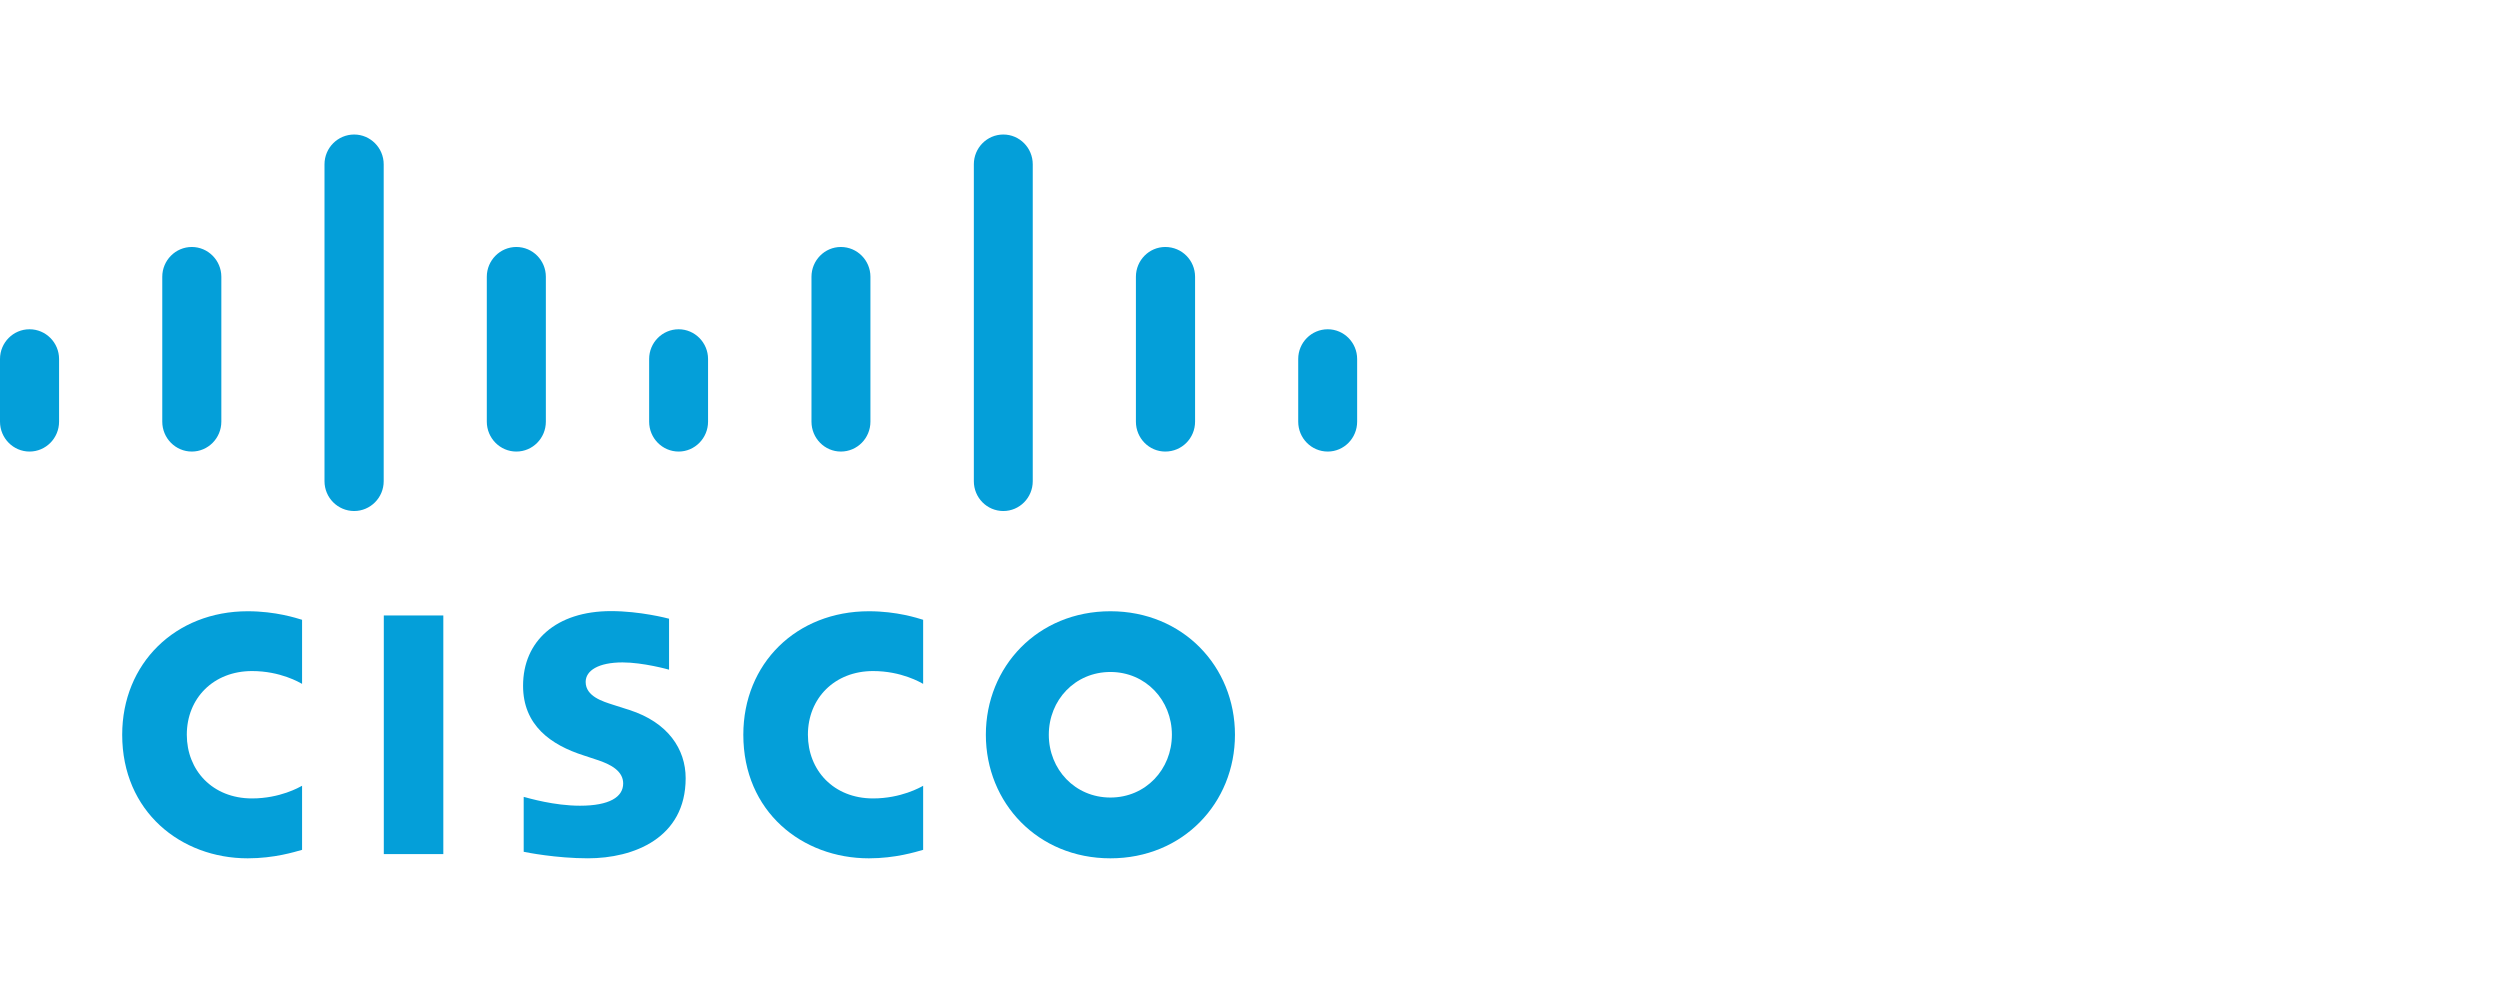 <svg width="140" height="56" viewBox="0 0 140 56" fill="none" xmlns="http://www.w3.org/2000/svg">
<path d="M24.826 34.466H21.493V47.829H24.826V34.466Z" fill="#049FD9"/>
<path d="M51.696 38.296C51.561 38.224 50.489 37.579 48.892 37.579C46.742 37.579 45.243 39.099 45.243 41.145C45.243 43.131 46.676 44.712 48.892 44.712C50.46 44.712 51.554 44.084 51.696 44.003V47.591C51.276 47.708 50.142 48.066 48.658 48.066C44.911 48.066 41.626 45.451 41.626 41.145C41.626 37.154 44.599 34.23 48.658 34.23C50.226 34.23 51.382 34.613 51.696 34.708V38.296Z" fill="#049FD9"/>
<path d="M16.916 38.296C16.781 38.224 15.71 37.579 14.113 37.579C11.955 37.579 10.461 39.099 10.461 41.145C10.461 43.131 11.892 44.712 14.113 44.712C15.681 44.712 16.767 44.084 16.916 44.003V47.591C16.498 47.708 15.362 48.066 13.872 48.066C10.129 48.066 6.843 45.451 6.843 41.145C6.843 37.154 9.82 34.23 13.872 34.23C15.44 34.23 16.598 34.613 16.916 34.708V38.296Z" fill="#049FD9"/>
<path d="M69.158 41.145C69.158 44.968 66.242 48.066 62.183 48.066C58.117 48.066 55.208 44.968 55.208 41.145C55.208 37.328 58.117 34.23 62.183 34.23C66.244 34.23 69.158 37.328 69.158 41.145ZM62.183 37.631C60.203 37.631 58.733 39.204 58.733 41.145C58.733 43.087 60.203 44.662 62.183 44.662C64.156 44.662 65.626 43.089 65.626 41.145C65.626 39.206 64.156 37.631 62.183 37.631Z" fill="#049FD9"/>
<path d="M37.467 37.502C37.418 37.487 36.012 37.095 34.863 37.095C33.521 37.095 32.797 37.547 32.797 38.189C32.797 39.003 33.776 39.287 34.323 39.464L35.246 39.759C37.41 40.455 38.397 41.954 38.397 43.579C38.397 46.938 35.479 48.065 32.925 48.065C31.15 48.065 29.491 47.736 29.327 47.7V44.626C29.624 44.699 31.023 45.12 32.478 45.12C34.132 45.12 34.898 44.632 34.898 43.873C34.898 43.194 34.238 42.807 33.408 42.543C33.209 42.475 32.903 42.38 32.698 42.308C30.838 41.715 29.292 40.614 29.292 38.401C29.292 35.901 31.145 34.222 34.217 34.222C35.842 34.222 37.368 34.621 37.467 34.648V37.502Z" fill="#049FD9"/>
<path d="M3.308 20.103C3.308 19.186 2.565 18.439 1.654 18.439C0.744 18.437 0 19.184 0 20.103V23.612C0 24.538 0.744 25.287 1.654 25.287C2.565 25.287 3.308 24.538 3.308 23.612V20.103Z" fill="#049FD9"/>
<path d="M12.395 15.498C12.395 14.581 11.649 13.831 10.741 13.831C9.83 13.831 9.087 14.581 9.087 15.498V23.612C9.087 24.538 9.83 25.287 10.741 25.287C11.651 25.287 12.395 24.538 12.395 23.612V15.498Z" fill="#049FD9"/>
<path d="M21.487 9.201C21.487 8.28 20.741 7.533 19.833 7.533C18.918 7.533 18.172 8.28 18.172 9.201V26.947C18.172 27.872 18.918 28.617 19.833 28.617C20.741 28.617 21.487 27.872 21.487 26.947V9.201Z" fill="#049FD9"/>
<path d="M30.568 15.498C30.568 14.581 29.83 13.831 28.915 13.831C28.006 13.831 27.261 14.581 27.261 15.498V23.612C27.261 24.538 28.006 25.287 28.915 25.287C29.83 25.287 30.568 24.538 30.568 23.612V15.498Z" fill="#049FD9"/>
<path d="M39.651 20.103C39.651 19.186 38.907 18.439 38.006 18.439C37.091 18.439 36.352 19.186 36.352 20.103V23.612C36.352 24.538 37.091 25.287 38.006 25.287C38.907 25.287 39.651 24.538 39.651 23.612V20.103Z" fill="#049FD9"/>
<path d="M48.744 15.498C48.744 14.581 48.005 13.831 47.088 13.831C46.18 13.831 45.443 14.581 45.443 15.498V23.612C45.443 24.538 46.18 25.287 47.088 25.287C48.005 25.287 48.744 24.538 48.744 23.612V15.498Z" fill="#049FD9"/>
<path d="M57.834 9.201C57.834 8.28 57.095 7.533 56.187 7.533C55.273 7.533 54.535 8.28 54.535 9.201V26.947C54.535 27.872 55.272 28.617 56.187 28.617C57.095 28.617 57.834 27.872 57.834 26.947V9.201Z" fill="#049FD9"/>
<path d="M66.924 15.498C66.924 14.581 66.187 13.831 65.256 13.831C64.348 13.831 63.611 14.581 63.611 15.498V23.612C63.611 24.538 64.348 25.287 65.256 25.287C66.186 25.287 66.924 24.538 66.924 23.612V15.498Z" fill="#049FD9"/>
<path d="M76 20.103C76 19.186 75.261 18.439 74.355 18.439C73.439 18.439 72.7 19.186 72.7 20.103V23.612C72.7 24.538 73.438 25.287 74.355 25.287C75.261 25.287 76 24.538 76 23.612V20.103Z" fill="#049FD9"/>
</svg>
